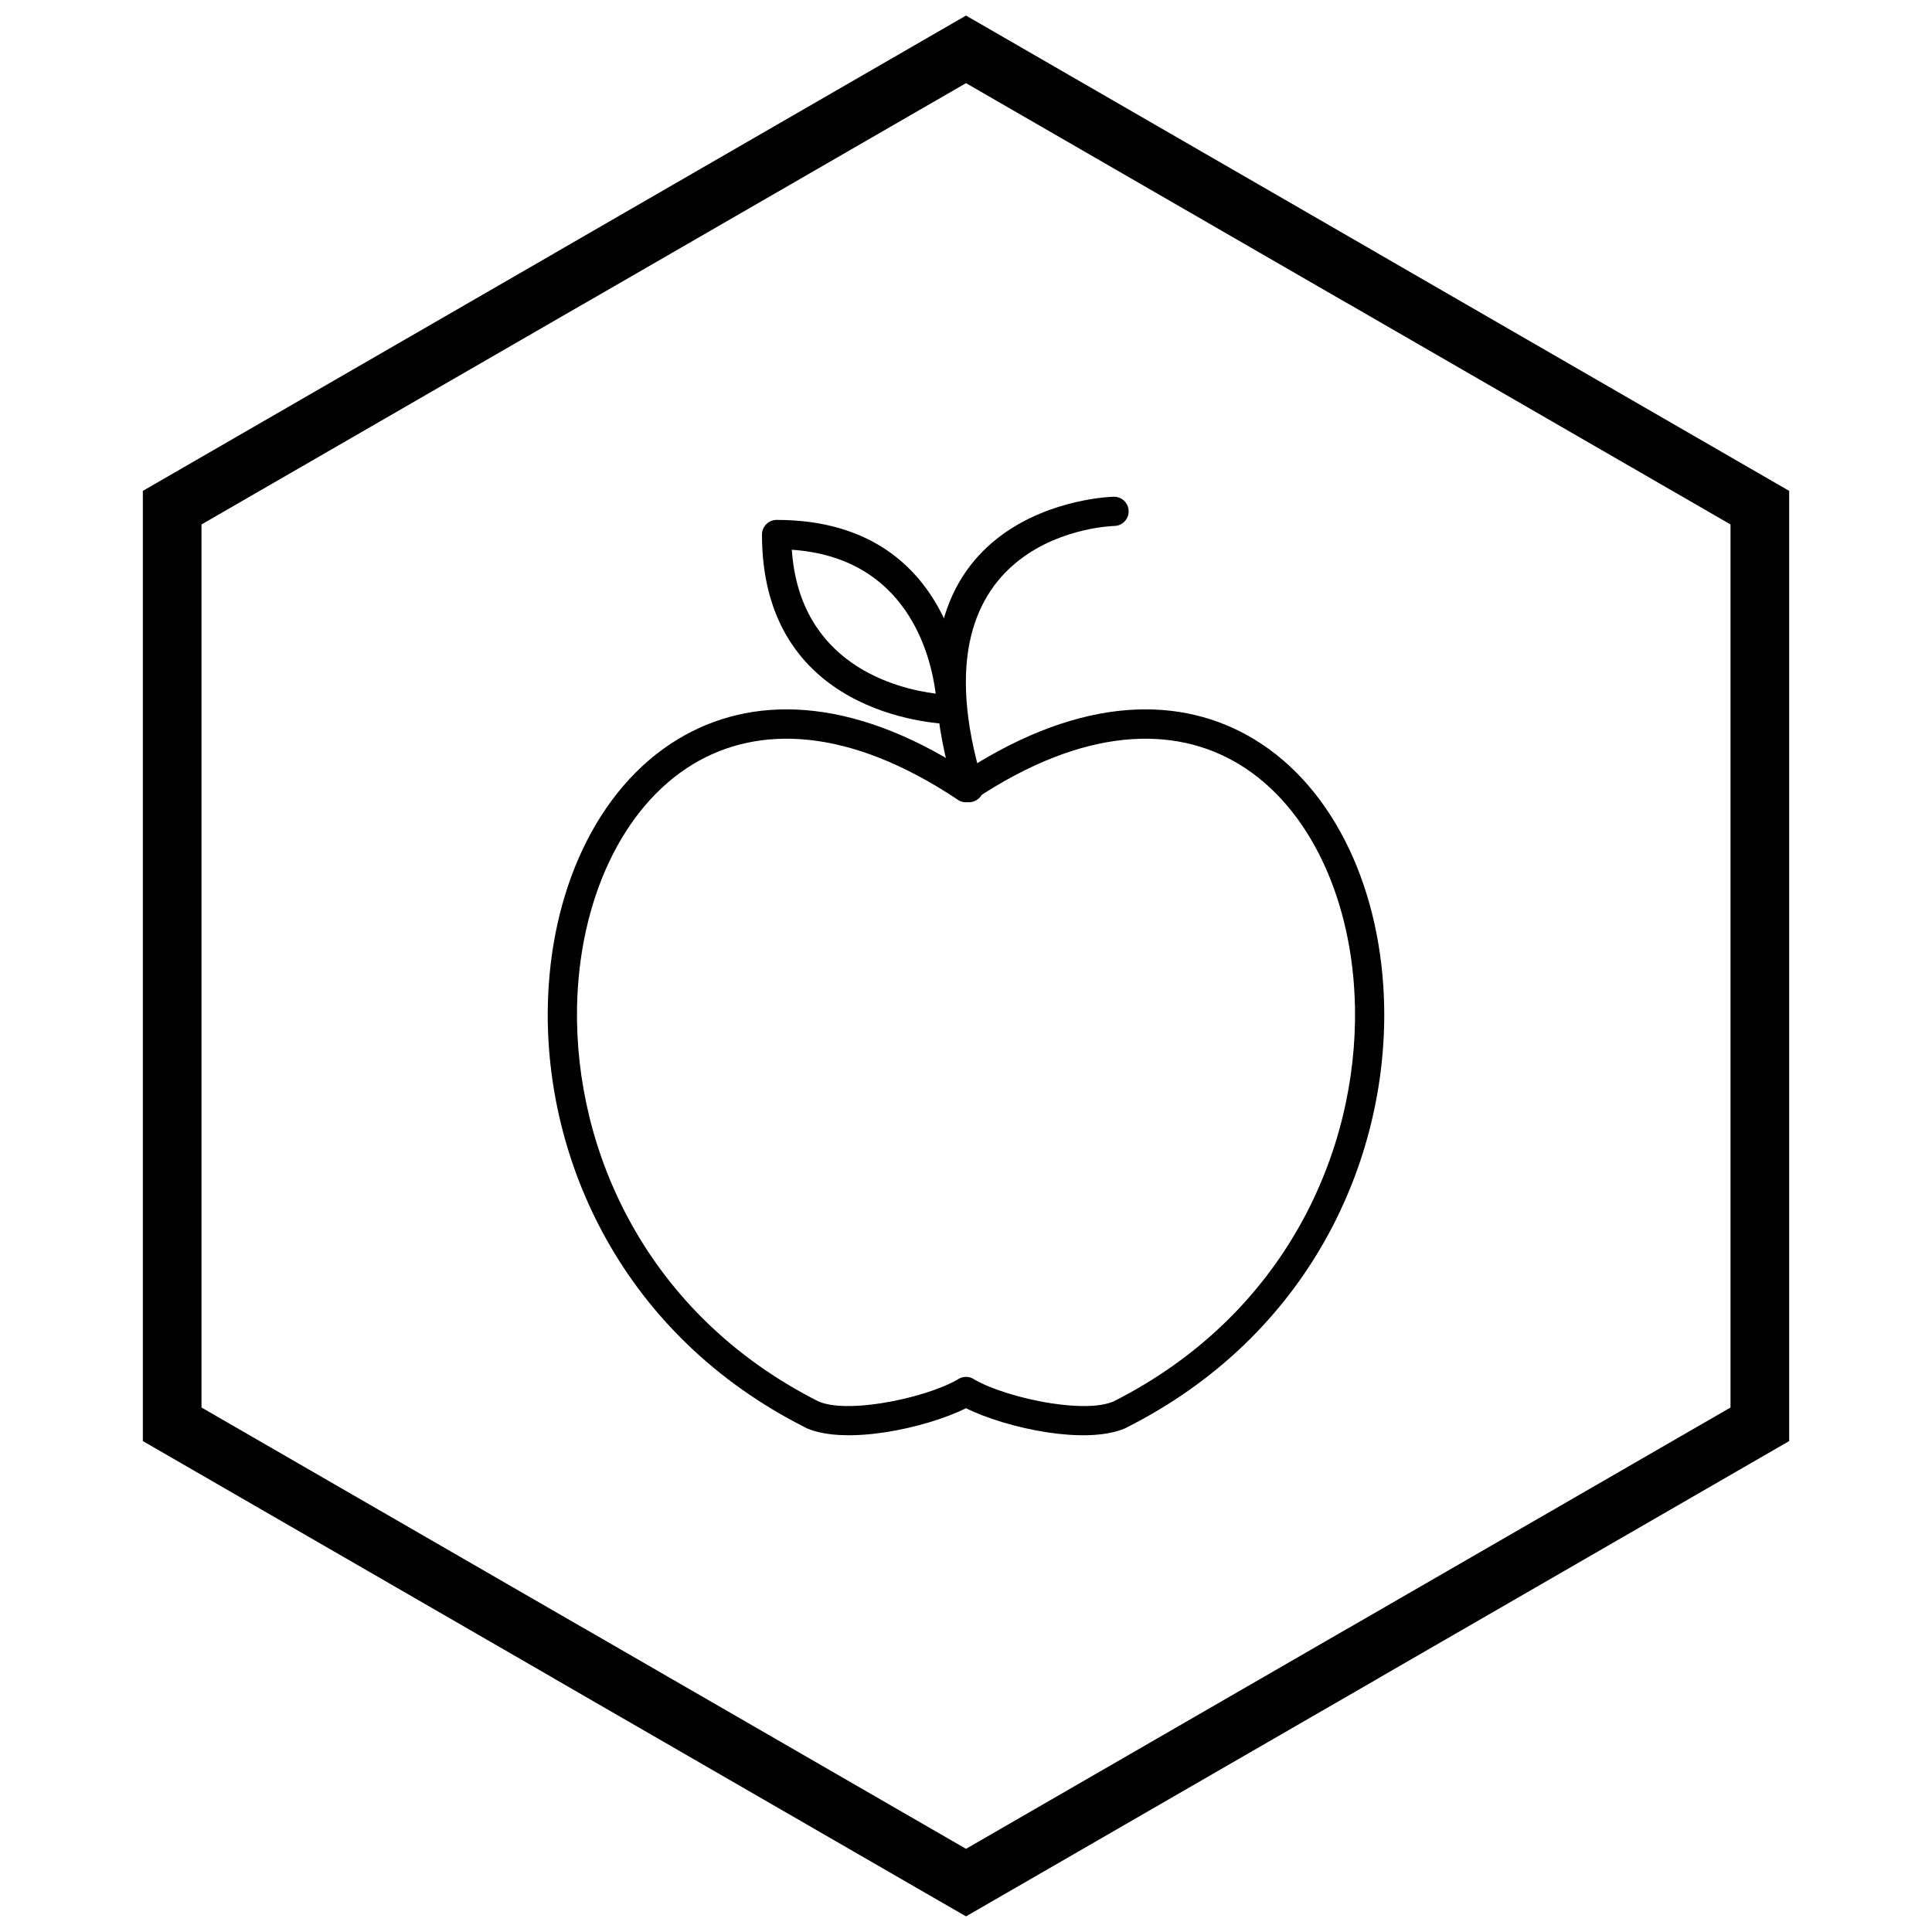 <?xml version="1.0" encoding="UTF-8"?>
<!-- The Best Svg Icon site in the world: iconSvg.co, Visit us! https://iconsvg.co -->
<svg width="800px" height="800px" version="1.1" viewBox="144 144 512 512" xmlns="http://www.w3.org/2000/svg">
 <defs>
  <clipPath id="a">
   <path d="m181 148.09h438v503.81h-438z"/>
  </clipPath>
 </defs>
 <path d="m397.76 509.6c-4.332 2.516-12.398 5.078-20.402 6.297-6.469 0.988-12.691 1.086-16.41-0.48l-0.031-0.016 0.004-0.008-0.07-0.027c-45.535-23.012-64.617-66.371-63.93-104.41 0.254-14.043 3.207-27.34 8.523-38.586 5.231-11.066 12.73-20.102 22.16-25.82 17.246-10.461 41.297-9.93 70.242 9.402l2.156-3.219-2.16 3.231c1.434 0.957 3.273 0.836 4.562-0.176 28.836-19.168 52.801-19.668 69.996-9.238 9.43 5.719 16.93 14.754 22.16 25.82 5.316 11.246 8.27 24.543 8.523 38.586 0.688 38.066-18.422 81.461-64.027 104.46-3.719 1.566-9.941 1.469-16.41 0.48-8.156-1.246-16.379-3.883-20.648-6.445l0.008-0.012c-1.363-0.816-3.023-0.703-4.242 0.156zm-19.246 13.98c7.984-1.219 16.195-3.738 21.488-6.394 5.293 2.656 13.504 5.176 21.488 6.394 7.574 1.156 15.156 1.164 20.332-0.918 0.176-0.059 0.352-0.133 0.523-0.219l-0.008-0.016c48.785-24.508 69.219-70.898 68.484-111.59-0.273-15.168-3.481-29.562-9.25-41.773-5.856-12.395-14.371-22.582-25.168-29.129-19.27-11.688-45.488-11.691-76.406 8.176-30.918-19.867-57.137-19.863-76.406-8.176-10.797 6.547-19.309 16.738-25.168 29.129-5.769 12.211-8.977 26.609-9.25 41.773-0.73 40.594 19.602 86.855 68.133 111.41 0.18 0.113 0.371 0.215 0.57 0.301l0.004-0.008c5.184 2.203 12.91 2.215 20.629 1.039z"/>
 <path d="m439.11 275.64c2.137-0.066 3.926 1.613 3.992 3.75 0.066 2.137-1.613 3.926-3.75 3.992-0.156 0.004-55.23 1.145-34.871 68.227 0.621 2.047-0.535 4.207-2.582 4.828-2.047 0.621-4.207-0.535-4.828-2.582-23.324-76.836 41.848-78.211 42.035-78.215z"/>
 <path d="m353.84 289.69c30.48 2.082 36.812 27.781 38.129 38.129-10.348-1.316-36.047-7.648-38.129-38.129zm46.219 42.277c-0.004-0.363-0.469-50.113-50.129-50.188h-0.113c-2.144 0-3.887 1.738-3.887 3.887 0 47.438 45.262 50.086 49.824 50.23 0.164 0.02 0.332 0.027 0.5 0.023 2.144-0.035 3.856-1.809 3.82-3.953z"/>
 <g clip-path="url(#a)">
  <path d="m403.89 150.37 105.19 60.73-0.008 0.012 105.16 60.715 3.918 2.262v251.81l-3.918 2.262-105.16 60.715 0.008 0.012-105.19 60.73-3.887 2.242-3.887-2.242-105.19-60.73 0.008-0.012-105.16-60.715-3.918-2.262v-251.81l3.918-2.262 105.16-60.715-0.008-0.012 105.19-60.73 3.887-2.242zm97.414 74.148-101.3-58.484-101.3 58.484h-0.031l-101.27 58.469v234.02l101.27 58.469h0.031l101.3 58.484 101.3-58.484h0.031l101.27-58.469v-234.02l-101.27-58.469z"/>
 </g>
</svg>